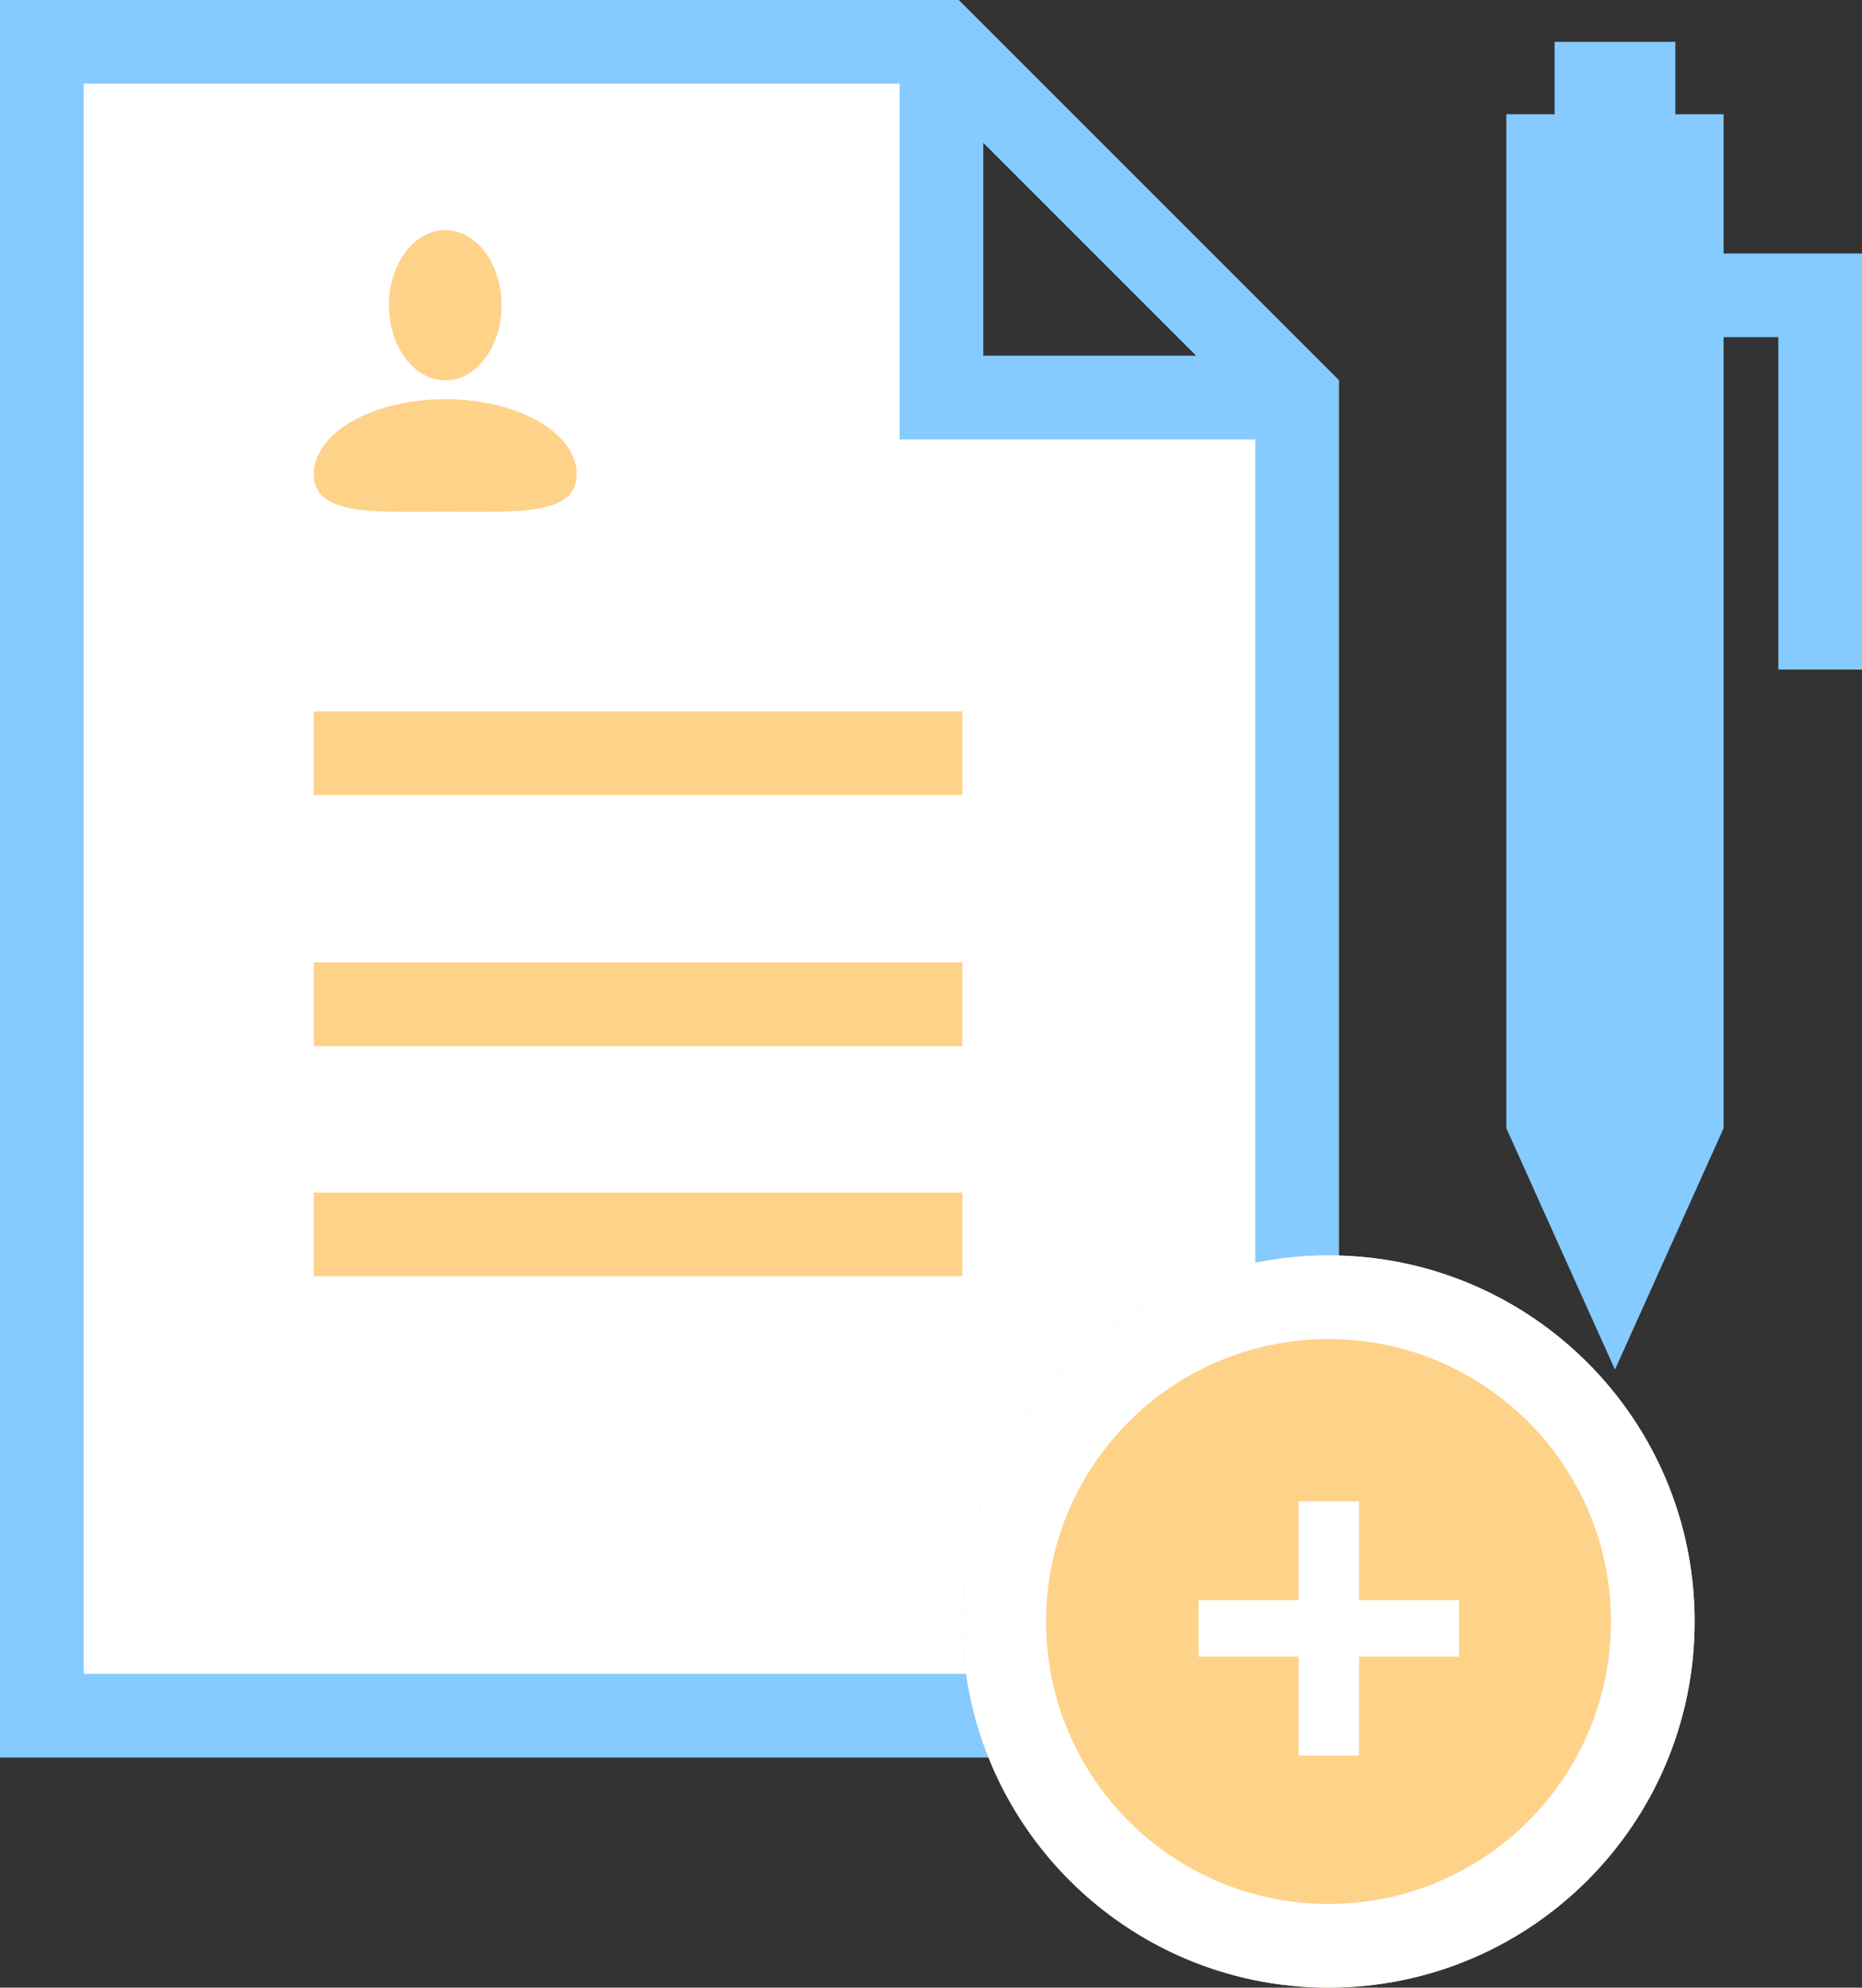 <svg width="89" height="95" viewBox="0 0 89 95" fill="none" xmlns="http://www.w3.org/2000/svg">
<rect x="0" y="0" width="89" height="95" fill="#333333" stroke="none"/>
<path d="M2 2H32H45V19H62V42V82H2V2Z" fill="white"/>
<path fill-rule="evenodd" clip-rule="evenodd" d="M0 0H45.828L64 18.172V84H0V0ZM4 4V80H60V21H43V4H4ZM47 6.828L57.172 17H47V6.828Z" fill="#85CBFF"/>
<path d="M81 77.5C81 87.165 73.165 95 63.5 95C53.835 95 46 87.165 46 77.5C46 67.835 53.835 60 63.5 60C73.165 60 81 67.835 81 77.5Z" fill="#FFD28A"/>
<path fill-rule="evenodd" clip-rule="evenodd" d="M63.5 91C70.956 91 77 84.956 77 77.5C77 70.044 70.956 64 63.5 64C56.044 64 50 70.044 50 77.5C50 84.956 56.044 91 63.5 91ZM63.5 95C73.165 95 81 87.165 81 77.5C81 67.835 73.165 60 63.5 60C53.835 60 46 67.835 46 77.5C46 87.165 53.835 95 63.5 95Z" fill="white"/>
<path d="M69.739 76.481H64.96V71.756H62.071V76.481H57.292V79.181H62.071V83.906H64.96V79.181H69.739V76.481Z" fill="white"/>
<path d="M72 53.923L77.192 65.461L82.385 53.923L82.385 5.461L72 5.461L72 53.923Z" fill="#85CBFF"/>
<path d="M74.308 11.231L80.077 11.231L80.077 2L74.308 2L74.308 11.231Z" fill="#85CBFF"/>
<path fill-rule="evenodd" clip-rule="evenodd" d="M89 32L89 12.115L79.5 12.115L79.5 16.115L85 16.115L85 32L89 32Z" fill="#85CBFF"/>
<path fill-rule="evenodd" clip-rule="evenodd" d="M46 38H15V34H46V38Z" fill="#FFD28A"/>
<path d="M23.975 14.59C23.975 16.573 22.77 18.18 21.282 18.18C19.796 18.18 18.59 16.573 18.59 14.59C18.59 12.607 19.796 11 21.282 11C22.77 11 23.975 12.607 23.975 14.59Z" fill="#FFD28A"/>
<path d="M27.565 22.668C27.565 24.65 24.752 24.463 21.283 24.463C17.813 24.463 15 24.65 15 22.668C15 20.685 17.813 19.078 21.283 19.078C24.752 19.078 27.565 20.685 27.565 22.668Z" fill="#FFD28A"/>
<path fill-rule="evenodd" clip-rule="evenodd" d="M46 50H15V46H46V50Z" fill="#FFD28A"/>
<path fill-rule="evenodd" clip-rule="evenodd" d="M46 61H15V57H46V61Z" fill="#FFD28A"/>
</svg>
